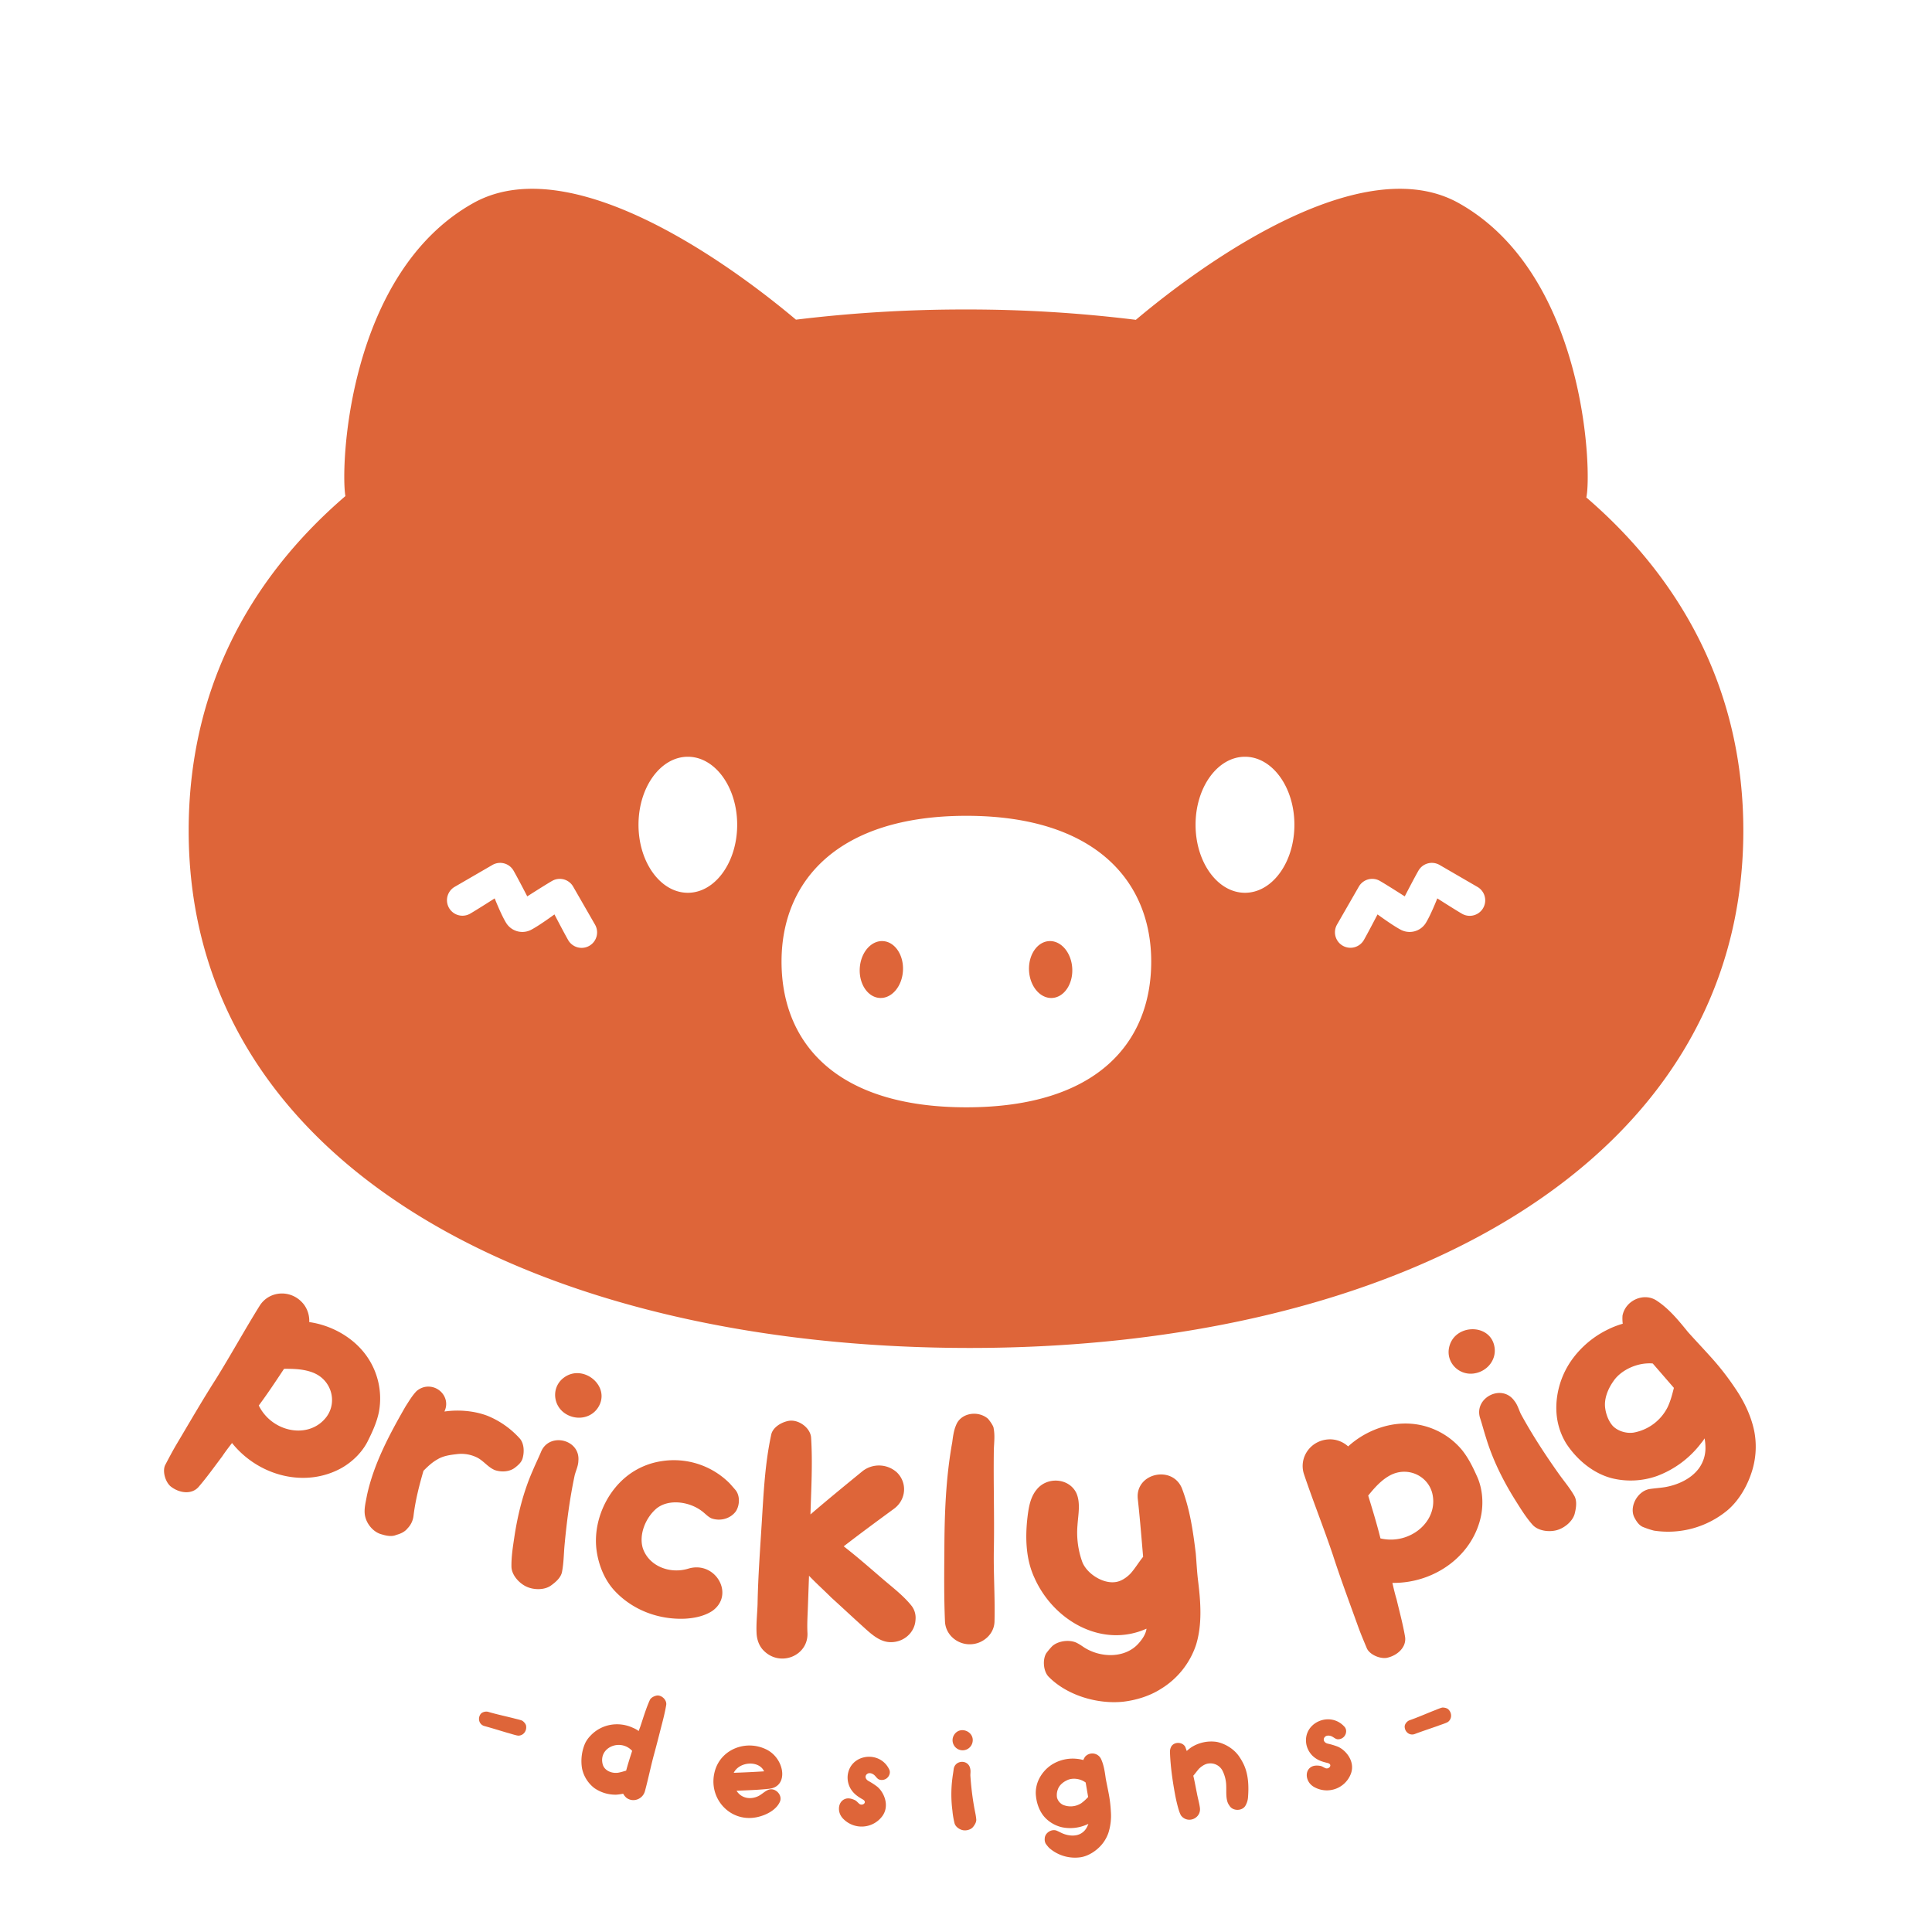 <svg viewBox="0 0 2048 2048" height="1024" width="1024" xmlns="http://www.w3.org/2000/svg">
  <defs>
    <style>
      .cls-1 {
        fill: #de6539;
        fill-rule: evenodd;
      }
    </style>
  </defs>
  <g id="logo_full_text_transparent">
    <path d="M1204.08,339.037A1448.185,1448.185,0,0,0,1024,328.067a1472.548,1472.548,0,0,0-180.225,10.791c0.039-.01.079,0.089-0.053-0.022-35.017-29.418-227.459-187.8-342.151-123.479C368.6,289.93,360.708,494.605,366.145,525.932c0.021-.111-0.144.057-0.145,0.068C261.7,615.708,200,734.541,200,880.484c0,356.416,372.941,548.4,828.02,548.4S1848,1232.81,1848,880.484c0-144.365-61.94-263.172-166.37-353.127,0.07,0.515-.2.643-0.02-0.18,5.88-26.644-.29-236.172-135.18-311.82-114.82-64.393-307.55,94.4-342.26,123.573C1204.21,338.967,1204.11,339.041,1204.08,339.037ZM729.138,802.188c28.883,0,52.3,32.281,52.3,72.1s-23.416,72.1-52.3,72.1-52.3-32.28-52.3-72.1S700.255,802.188,729.138,802.188Zm590.592,0c28.93,0,52.39,32.281,52.39,72.1s-23.46,72.1-52.39,72.1-52.39-32.28-52.39-72.1S1290.79,802.188,1319.73,802.188ZM1024.4,864.793c136.4,0,195.94,69.172,195.94,154.5s-56.84,154.5-195.94,154.5-195.939-69.17-195.939-154.5S888.006,864.793,1024.4,864.793ZM935.99,997.615c12.645,0.718,22.129,14.785,21.184,31.425s-11.962,29.55-24.609,28.83-22.13-14.79-21.184-31.43S923.344,996.9,935.99,997.615Zm176.18-.008c12.65-.653,23.6,12.313,24.46,28.953s-8.7,30.67-21.35,31.32-23.6-12.31-24.46-28.96S1099.52,998.259,1112.17,997.607Zm305.1-17.477a16.414,16.414,0,0,0,28.4,16.464c4.51-7.861,14.58-27.287,14.58-27.287s16.67,12.27,25.34,16.626a20.2,20.2,0,0,0,25.34-6.8c5.33-8.108,12.68-26.816,12.68-26.816s18.4,11.8,26.24,16.342a16.415,16.415,0,0,0,16.36-28.463l-40.19-23.306a16.341,16.341,0,0,0-22.38,6c-4.52,7.86-14.55,27.3-14.55,27.3s-18.44-11.8-26.28-16.349a16.341,16.341,0,0,0-22.38,6C1435.91,947.7,1421.79,972.27,1417.27,980.13Zm-786.54,0a16.412,16.412,0,1,1-28.4,16.464c-4.518-7.861-14.586-27.287-14.586-27.287s-16.665,12.27-25.335,16.626a20.2,20.2,0,0,1-25.345-6.8c-5.33-8.108-12.68-26.816-12.68-26.816s-18.4,11.8-26.238,16.342A16.416,16.416,0,0,1,481.786,940.2l40.194-23.306a16.341,16.341,0,0,1,22.38,6c4.519,7.86,14.553,27.3,14.553,27.3s18.434-11.8,26.274-16.349a16.342,16.342,0,0,1,22.381,6Z" class="cls-1" data-name="Ellipse 1 copy 5" id="Ellipse_1_copy_5"></path>
    <path d="M210.7,1575.97c8.764-10.16,16.689-21.36,24.746-31.99,3.341-5.04,6.813-9.52,10.507-14.33,28.105,35.05,77.507,47.91,116.069,26.51,12.2-6.91,22.917-17.72,28.724-30.32,4.509-9.11,8.664-18.46,10.831-28.63a77.936,77.936,0,0,0-17.8-65.96c-13.838-15.93-34.6-26.77-55.975-29.79a28.754,28.754,0,0,0-5.812-18.84c-12.686-16.13-36.378-14.88-46.716,1.49-16,25.69-30.583,52.32-46.582,78.01-14.348,22.43-27.857,45.89-41.5,68.79-4.324,7.3-8.072,14.49-12.043,22.02-3.08,6.18-.248,17.25,5.442,22.47C189.819,1582.95,203.4,1584.69,210.7,1575.97Zm63.618-86.08c9.392-12.64,18.079-25.76,26.766-38.88,10.759-.13,21.649.3,31.24,4.23,19.184,7.86,25.333,30.8,13.936,46.47C327.919,1526.34,288.37,1518.54,274.319,1489.89Zm130.42,136.63c4.863,1.53,10.817,2.63,15.32.54,4.593-1.19,9.1-3.29,11.937-6.92a22.679,22.679,0,0,0,6.381-13.52c1.968-16.17,5.9-31.55,10.53-47.52,4.626-4.65,9.1-8.94,14.992-12.21,6.045-3.65,13.3-4.63,20.006-5.4a37.666,37.666,0,0,1,22.238,3.76c6.768,3.61,11.389,10.26,18.459,13.12,7.221,2.48,16.2,1.76,21.757-2.96,3.325-2.57,6.952-5.89,7.83-10.32,1.634-6.3,1.365-14.67-2.924-19.89a93.456,93.456,0,0,0-34.864-24.53c-13.9-5.18-30.245-6.56-45.294-4.38,0.152-.37.454-1.12,0.756-1.87,4.9-13.24-7-26.75-21.265-24.25a19.6,19.6,0,0,0-9.157,4.57c-4.776,5.03-7.981,10.69-11.579,16.2-17.022,29.66-33.711,60.77-40.914,94.4-1.452,8.11-3.843,16.28-1.4,23.8C389.844,1617.02,396.822,1624.63,404.739,1626.52ZM633.5,1492.75c15.883-23.14-17.034-49.77-37.952-30.58-10.886,10.31-8.922,28.07,3.7,36.3C610.768,1505.96,625.985,1503.61,633.5,1492.75Zm-49.973,188.34c5.516-3.88,11.366-8.92,12.328-15.35,1.739-9.16,1.739-18.39,2.554-27.38,2.293-24.94,5.624-50.42,10.881-74.92,1.444-5.04,3.7-9.85,3.812-14.85,2.146-22.88-30.881-30.66-39.543-9.64-2.814,6.74-5.924,12.98-8.738,19.73-10.032,22.72-16.213,47.38-19.84,72.36-1.444,9.65-3,19.7-2.813,29.82,0.223,8.45,7.517,16.83,15.219,20.72S576.454,1685.77,583.527,1681.09Zm142.752,34.78c10.023-.57,20.346-2.74,28.693-8.14,24.358-17.17,3.614-53.5-25.154-44.96-19.694,6.14-42.186-2.61-48.476-21.85-4.2-14.33,2.986-31.86,14.311-41.63,13.289-11.04,36.337-7.52,49.755,3.62,2.616,2.14,5.5,5.14,8.68,6.56,9.276,3.39,20.164.51,25.97-7.42,4.26-6.59,4.462-16.81-.471-22.66-2.124-2.46-4.249-4.91-6.032-6.88a83.407,83.407,0,0,0-72.729-23.55,77.768,77.768,0,0,0-33.143,13.46c-25.416,18.2-39.482,51.67-35.21,81.61,2.233,15.61,8.7,31.6,19.892,43.15C671.1,1706.71,698.023,1717.12,726.279,1715.87Zm129.675,15.45c-0.537-9.75.164-19,.473-28.68,0.4-10.89.768-21.38,1.168-32.27,7.478,7.84,15.831,15.35,23.732,23.23,10.737,9.71,21.051,19.39,31.787,29.1,8.354,7.51,17.822,17.12,29.228,17.98,14.786,1.12,27.5-9.65,28.14-23.76a20.808,20.808,0,0,0-4-14.46c-8.532-10.75-19.783-19.29-30.158-28.16-13.962-11.98-27.5-23.93-41.951-35.13,17.6-13.64,35.6-26.84,53.59-40.04,12.62-9.56,13.96-27.26,2.892-38.21a28.292,28.292,0,0,0-36.421-1.54c-18.569,15.18-37.137,30.36-55.314,45.98,0.773-27.04,2.421-54.43.659-81.66-0.9-10.58-14.2-20.08-25.034-17.26-7.786,1.83-15.848,7.29-17.241,14.47-6.537,30.25-8.007,60.88-9.928,91.88-1.771,28.98-3.993,58.34-4.525,87.83-0.339,10.09-1.554,20.51-1.047,30.66,0.328,6.91,2.766,13.97,7.923,18.81C827.324,1767.18,856.693,1755.24,855.954,1731.32Zm182.786,9.47c9.29-4.11,15.57-12.64,15.49-22.72,0.63-25.82-1.29-52.02-.66-77.84,0.55-34.69-.59-69.37-0.04-104.47,0.36-7.26,1.15-14.53-.18-21.37-0.03-2.82-4.31-8.44-6.02-10.44-10.67-9.18-28.86-6.21-33.84,6.74-2.49,5.67-3.28,12.13-4.08,18.19-6.88,37.97-8.25,76.7-8.34,115.02-0.22,25.01-.43,49.62.63,74.61C1002.27,1736.26,1021.44,1748.2,1038.74,1740.79Zm191.73,49.59a86.757,86.757,0,0,0,37.29-46.48c6.7-21.22,5.11-44.96,2.35-67.4-1.28-10.01-1.68-19.69-2.53-29.74-2.79-22.83-6.04-46.03-14.29-68-9.47-26.32-50.39-17.58-47.15,10.48,1.82,16.45,3.22,32.92,4.66,49.8,0.31,3.62.65,7.64,0.96,11.25-4.63,5.66-8.33,12.05-13.38,17.74-4.3,4.41-10.32,8.57-16.65,9.1-13.48,1.55-30.16-9.58-34.59-21.75a91.65,91.65,0,0,1-4.97-38.44c0.73-11.39,3.5-23.77-1.22-34.3-7.73-15.94-30.84-17.62-41.98-3.72-6.95,8.29-8.56,19.35-9.82,29.58-2.44,21.25-1.79,43.87,7.09,63.35,20.08,46.06,71.91,75.66,119.02,54.65l0.04,0.4c-0.83,5.33-4.21,10.48-8.09,14.86-14.32,16.6-41.58,16.08-59.66,3.45a61.445,61.445,0,0,0-5.83-3.55c-8.01-4.18-21.45-2.23-27.27,4.34a80.074,80.074,0,0,0-5.39,6.53c-4.1,6.82-3.04,19.28,2.54,24.88,19.08,19.43,50.96,29.27,78.78,26.5C1204.28,1802.32,1218.78,1797.85,1230.47,1790.38Zm258.87-55.8c-2.27-13.22-5.88-26.46-8.96-39.43-1.77-5.79-3.02-11.31-4.38-17.22,44.93,0.6,86.27-29.33,94.28-72.68,2.42-13.82.89-28.96-5.15-41.45-4.16-9.27-8.73-18.42-15.21-26.56a77.97,77.97,0,0,0-62.23-28.22c-21.1.54-42.67,9.67-58.6,24.24a28.752,28.752,0,0,0-18.24-7.5c-20.52-.48-34.63,18.6-28.56,36.99,9.66,28.68,20.94,56.86,30.6,85.54,8.19,25.34,17.71,50.68,26.71,75.77,2.88,7.97,6.06,15.44,9.34,23.29,2.82,6.31,13.16,11.16,20.81,10.09C1481.45,1755.13,1491.43,1745.76,1489.34,1734.58Zm-26-103.82c-3.79-15.29-8.39-30.33-12.99-45.37,6.74-8.39,14-16.52,23.13-21.42,18.27-9.8,39.89.05,44.74,18.81C1525.56,1612.59,1494.4,1638.14,1463.34,1630.76Zm121.08-201.41c-3.02-27.91-45.34-26.68-48.72,1.49-1.55,14.91,11.52,27.11,26.46,25.14C1575.78,1454.17,1585.79,1442.48,1584.42,1429.35Zm84.76,175.46c1.66-6.53,2.82-14.17-.65-19.68-4.64-8.08-10.65-15.08-15.89-22.44-14.5-20.42-28.57-41.92-40.55-63.94-2.18-4.77-3.6-9.88-6.78-13.75-13.27-18.76-43.4-3.17-36.29,18.42,2.26,6.95,3.97,13.71,6.23,20.67,7.18,23.77,18.56,46.51,32.07,67.82,5.2,8.27,10.56,16.91,17.29,24.47,5.68,6.27,16.67,7.88,25.05,5.81S1666.87,1612.97,1669.18,1604.81Zm162.12-3.94c11.68-9.93,20.17-24.53,24.95-38.55a87,87,0,0,0,3.49-44.41c-3.29-16.81-10.98-32.56-20.32-46.21a286.826,286.826,0,0,0-23.39-30.43c-8.91-10.03-17.95-19.49-26.64-29.18-9.7-11.94-19.86-24.54-32.96-33.17-13.55-9.31-33.31-.68-36.5,15.66a43.912,43.912,0,0,0,.25,8.63,94.181,94.181,0,0,0-16.96,6.71c-18.38,9.14-34.51,24.57-43.73,42.6-7.69,15.03-11.12,32.52-9.21,48.81a71.307,71.307,0,0,0,9.98,28.84c11.04,16.89,28.46,31.85,48.89,36.95a83.5,83.5,0,0,0,47.11-2.41,104.616,104.616,0,0,0,47.24-35.23,30.96,30.96,0,0,0,3.41-4.77,54.855,54.855,0,0,1,.93,9.62,36.308,36.308,0,0,1-7.18,22.51c-8.34,11.07-22.52,17.34-35.85,19.62-5.56.87-11,1.17-16.57,2.04-13.1,2.6-21.85,19.82-15.26,30.96,1.93,3.56,4.43,7.23,8.23,9.03a92.241,92.241,0,0,0,11.99,4.02A98.661,98.661,0,0,0,1831.3,1600.87Zm-99.88-82.21c-7.99,1.07-16.64-1.82-21.79-7.09-4.34-4.85-7.04-11.8-8.01-18.47-1.51-9.71,2.54-20.3,8.53-28.79,5.29-8.02,14.61-13.9,23.9-16.83a47.768,47.768,0,0,1,17.49-2.19,1.448,1.448,0,0,1,1.04.76c7.2,8.27,14.62,16.88,21.82,25.15-1.81,7.1-3.62,14.2-6.82,20.78A50.341,50.341,0,0,1,1731.42,1518.66ZM538.376,1837c1.8,0.38,9.439,3,11.408,2.85,5.275-.25,8.744-5.11,7.914-10.37-0.32-2.03-2.029-3.92-3.729-5.23-1.233-.96-7.921-2.32-9.5-2.82-8.906-2.25-17.924-4.14-26.719-6.74-2.8-.89-6.959.1-8.547,2.67-3.007,4.62-1.12,10.8,4.18,12.29C521.715,1831.91,530.1,1834.57,538.376,1837Zm145.256,61.81c3.558-13.11,6.182-26.23,9.7-39.17,2.573-9.38,4.967-18.81,7.36-28.23,2.087-7.99,4.173-15.98,5.5-23.95,0.973-5.41-4.96-11-10.224-10.06-2.959.68-6.109,2.25-7.261,5.01-3.969,8.9-6.722,18.24-9.833,27.52-0.525,1.57-1.267,3.29-1.83,5.04a26.109,26.109,0,0,0-5.855-3.31,40.1,40.1,0,0,0-23.479-3.34,38.232,38.232,0,0,0-21.812,11.64,30.228,30.228,0,0,0-5.648,7.98,47.587,47.587,0,0,0-3.275,26.67,35.4,35.4,0,0,0,12.993,20.78,39.1,39.1,0,0,0,23.249,7.04,45.978,45.978,0,0,0,7.352-1.05,15,15,0,0,0,3.716,4.54C671.452,1911.02,681.289,1907.12,683.632,1898.81Zm-44.721-28.5c-4.794-17.9,18.721-27.87,31.2-14.32-2.254,7.01-4.469,13.85-6.363,20.94-2.6.76-5.021,1.55-7.762,2.09C649.134,1880.37,640.8,1877.27,638.911,1870.31Zm162.968,56.07c9.849-1.92,21.286-7.7,25.008-16.85,2.746-7.23-5.678-15.3-12.727-12.11-3.706,1.58-6.684,4.72-10.231,6.49-8.457,4.13-18.219,2.36-23.139-5.64,11.9-.55,22.088-0.77,34.075-2.05,21.676-1.93,17.1-32.06-2.4-41.68-21.415-10.6-47.794-.57-54.507,22.24C749.631,1905.12,773.086,1932.05,801.879,1926.38Zm8.078-48.69c-10.8.69-21.586,1.2-32.164,1.55C783.925,1867.07,804.76,1865.96,809.957,1877.69Zm125.4,47.39c7.942-10.96,1.74-25.25-5.471-31.15a74.226,74.226,0,0,0-8.867-5.8c-3.574-1.85-4.147-4.82-2.755-6.76,1.97-2.47,5.073-2.11,7.731-.32,2.128,1.4,3.444,4.23,5.775,5.27a8.571,8.571,0,0,0,11.365-6.36,6.817,6.817,0,0,0-.34-3.87c-9.853-21.47-42.24-16.98-44.256,6.59a23.664,23.664,0,0,0,3.129,13.39c3.374,5.51,7.447,8.3,13.148,11.55,4.979,3.02-.765,7.3-4.094,4.37-1.406-1.18-2.609-2.72-4.033-3.53-3.218-1.64-7.014-2.76-10.38-1.66-6.356,2.04-8.412,9.46-6,15.83a16.313,16.313,0,0,0,4.088,5.91A27.226,27.226,0,0,0,935.354,1925.08Zm95.206-76.97c3.95-12.07-12.85-19.73-19.36-8.78A10.682,10.682,0,1,0,1030.56,1848.11Zm0.92,88.56c1.85-2.37,3.71-5.29,3.37-8.22-0.34-4.22-1.4-8.27-2.1-12.3a303.2,303.2,0,0,1-4.12-34.14c0.02-2.38.41-4.76-.13-6.97-1.74-10.28-16.42-9.67-17.61.59-0.39,3.3-.97,6.41-1.36,9.7a132.934,132.934,0,0,0,.08,34.11,87.066,87.066,0,0,0,2.27,13.4c1.07,3.68,5.09,6.46,8.75,7.22S1029.07,1939.58,1031.48,1936.67Zm114.47,32.03c6.55-1.13,12.94-4.82,17.82-9.16a39.283,39.283,0,0,0,11.13-16.46,59.842,59.842,0,0,0,2.66-22.76,135.308,135.308,0,0,0-1.97-17.33c-1.09-5.99-2.36-11.79-3.45-17.6-0.97-6.92-1.96-14.21-4.92-20.64a10.243,10.243,0,0,0-17.06-2.46,20.212,20.212,0,0,0-1.81,3.42,39.061,39.061,0,0,0-7.8-1.37,41.472,41.472,0,0,0-25.7,6.33,38.581,38.581,0,0,0-14.23,16.84,33.6,33.6,0,0,0-2.67,13.57c0.37,9.16,3.54,19.07,10.01,25.84a35.9,35.9,0,0,0,18.07,10.11,43.307,43.307,0,0,0,25.38-2.63,12.945,12.945,0,0,0,2.32-1.06,24.966,24.966,0,0,1-1.78,3.96,15.872,15.872,0,0,1-7.66,7.08c-5.55,2.35-12.22,1.47-17.68-.77-2.26-.97-4.35-2.12-6.62-3.09-5.45-2.06-12.52,2.59-12.53,8.47a9.409,9.409,0,0,0,1.07,5.45,39.961,39.961,0,0,0,3.57,4.37A41.441,41.441,0,0,0,1145.95,1968.7Zm-18.97-55.42a12.041,12.041,0,0,1-6.54-7.87,17.159,17.159,0,0,1,1.1-9.06c1.59-4.14,5.44-7.31,9.55-9.21,3.75-1.88,8.52-1.99,12.62-.95a20.65,20.65,0,0,1,7,3.25,0.682,0.682,0,0,1,.21.54c0.85,4.91,1.71,10,2.56,14.9a48.147,48.147,0,0,1-7.14,6.5A20.858,20.858,0,0,1,1126.98,1913.28Zm144.92,2.68c-0.74-5.08-2.18-9.87-3.1-14.92-1.29-6.3-2.37-12.44-3.85-18.71,2.07-2.34,3.91-5.01,5.97-7.35,2.92-2.84,6.81-5.44,10.85-5.66a14.407,14.407,0,0,1,14.08,7.58,37.576,37.576,0,0,1,3.99,15.91c0.25,5.52-.38,11.35,1.14,16.69a14.394,14.394,0,0,0,2.35,4.66c3.44,5.8,13.45,5.82,16.86-.05a20.492,20.492,0,0,0,2.7-8.18c1.02-12,.6-25.09-4.7-35.99a59.1,59.1,0,0,0-4.22-7.35c-5.27-8.13-14.67-14.17-24.23-16.11a39.506,39.506,0,0,0-26.61,5.55,44.123,44.123,0,0,0-5.15,4.09c-0.37-1.25-.92-2.46-1.28-3.71-2.36-5.95-11.9-6.6-15.15-.94a11.529,11.529,0,0,0-1.31,6.31c0.51,14.93,2.71,29.99,5.43,44.78,0.81,4.33,3.89,19.07,6.6,22.38C1259.66,1933.68,1273.72,1927.18,1271.9,1915.96Zm160.21-36.06c4.55-12.74-5.41-24.72-13.99-28.36a72.82,72.82,0,0,0-10.14-3.09c-3.94-.77-5.32-3.46-4.53-5.72,1.2-2.92,4.27-3.45,7.33-2.47,2.43,0.75,4.49,3.09,7.02,3.44a8.568,8.568,0,0,0,9.13-9.28,6.879,6.879,0,0,0-1.42-3.63c-15.47-17.84-45.3-4.47-40.63,18.73a23.653,23.653,0,0,0,6.76,11.97c4.78,4.35,9.47,5.88,15.86,7.4,5.62,1.51,1.31,7.23-2.71,5.34-1.68-.73-3.26-1.87-4.86-2.25-3.55-.67-7.5-0.69-10.43,1.31-5.53,3.74-5.42,11.44-1.32,16.88a16.443,16.443,0,0,0,5.58,4.53A27.226,27.226,0,0,0,1432.11,1879.9Zm92.05-50.37c1.69-.75,9.41-3.09,10.93-4.36,4.13-3.28,4.1-9.26.35-13.04-1.45-1.46-3.94-1.99-6.08-2.06-1.57-.06-7.79,2.75-9.35,3.26-8.54,3.38-16.97,7.11-25.63,10.14-2.78.92-5.58,4.15-5.37,7.17,0.27,5.51,5.41,9.42,10.58,7.53C1507.67,1835.13,1516.03,1832.39,1524.16,1829.53Z" class="cls-1" data-name="-designs-" id="_-designs-"></path>
  </g>
</svg>
